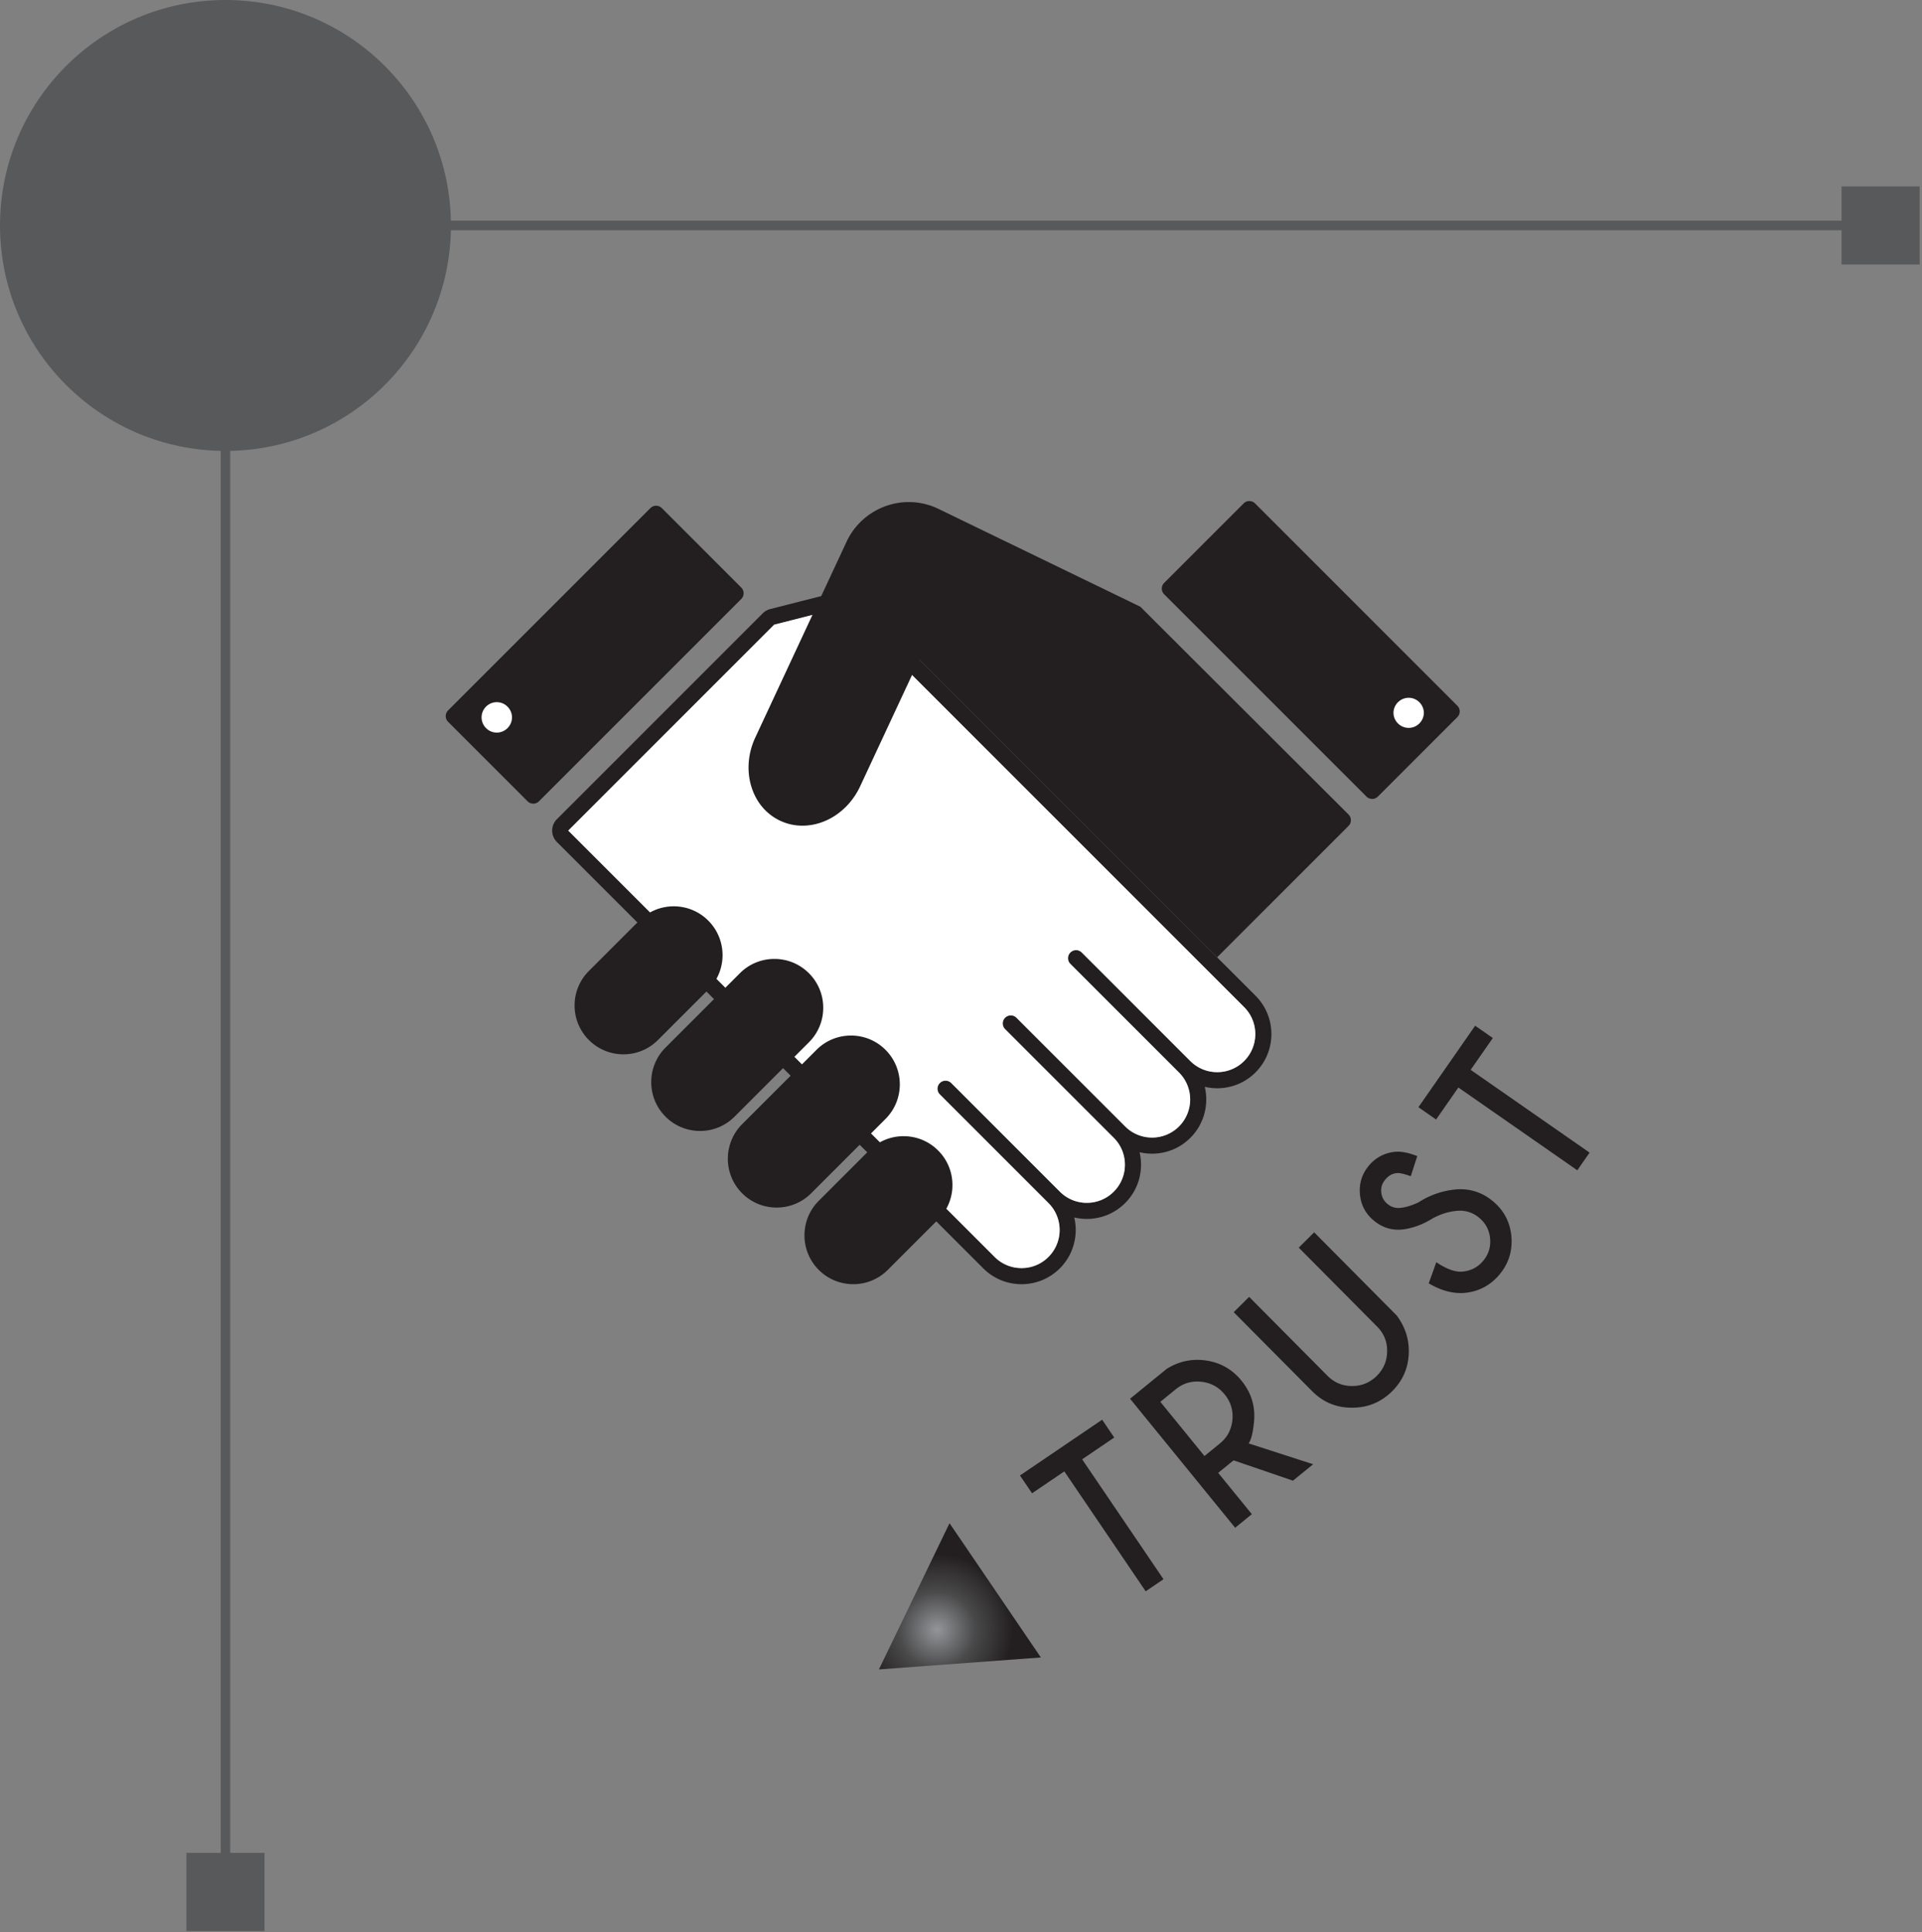 <?xml version="1.0" encoding="UTF-8"?> <svg xmlns="http://www.w3.org/2000/svg" viewBox="0 0 761 765" fill-rule="evenodd" clip-rule="evenodd" stroke-miterlimit="2"><rect x="0" y="0" width="761" height="765" fill="#808080" stroke="none"/><path d="M441.172 569.177l-4.784-7.051-32.536 22.074 4.783 7.053 12.779-8.67 32.21 47.479 7.052-4.786-32.21-47.477 12.706-8.623zm24.337-19.095c2.944-2.397 6.284-3.377 10.08-2.988 3.8.389 6.924 2.089 9.321 5.032 2.398 2.944 3.429 6.347 3.043 10.146-.389 3.8-2.023 6.87-4.966 9.267l-6.085 4.956-17.477-21.458 6.084-4.954zm46.439 36.173l7.981-6.502-25.545-8.247c.978-1.341 1.678-4.088 2.114-8.36.633-6.174-1.024-11.682-4.915-16.456-3.888-4.777-8.946-7.512-15.119-8.144-5.105-.521-9.957.602-14.504 3.435l-14.524 11.829 41.613 51.094 6.608-5.381-13.32-16.355 6.085-4.957 23.526 8.044zm33.309-61.006c2.677 2.695 4.036 5.981 3.963 9.738-.014 3.82-1.399 7.096-4.092 9.771-2.696 2.674-5.981 4.036-9.799 4.022-3.82-.014-7.036-1.339-9.713-4.034l-31.029-31.256-6.107 6.063 31.031 31.257c4.338 4.371 9.64 6.597 15.785 6.56 6.206.023 11.524-2.166 15.895-6.504 4.371-4.341 6.598-9.642 6.619-15.846.018-5.131-1.575-9.851-4.782-14.158l-32.692-32.933-6.108 6.064 31.029 31.256zm31.56-45.825c3.326-.31 6.288.616 8.82 2.719 2.594 2.156 4.047 4.896 4.354 8.223.309 3.327-.616 6.289-2.719 8.82-2.102 2.532-4.844 3.984-8.17 4.292-2.852.262-6.321-.973-10.409-3.71l-3.002 8.364c4.943 2.899 9.611 4.144 14.192 3.78 5.585-.515 10.267-2.985 13.881-7.335 3.612-4.348 5.127-9.342 4.665-14.991-.528-5.702-2.935-10.333-7.348-13.999-4.348-3.612-9.408-5.182-15.044-4.601a32.486 32.486 0 00-14.447 5.112c-2.644 1.205-5.032 1.964-7.17 2.161-1.901.176-3.564-.328-5.058-1.568-1.493-1.24-2.294-2.785-2.47-4.685-.178-1.901.394-3.511 1.633-5.004 1.24-1.493 2.719-2.349 4.62-2.524 1.069-.099 2.907.33 5.447 1.232l2.557-7.966c-3.48-1.355-6.408-1.922-8.784-1.703-4.215.449-7.699 2.27-10.395 5.517-2.749 3.309-3.9 7.071-3.504 11.348.384 4.158 2.205 7.645 5.45 10.341 3.311 2.748 6.953 3.909 11.057 3.59 4.095-.438 8.274-1.906 12.406-4.505 3.14-1.668 6.229-2.613 9.438-2.908zm14.25-68.43l-6.994-4.868-22.46 32.271 6.993 4.868 8.82-12.673 47.093 32.775 4.868-6.993-47.093-32.775 8.773-12.605z" fill="#231f20" fill-rule="nonzero"></path><path d="M412.124 656.259l-64.131 4.736 27.966-57.906 36.165 53.17z" fill="url(#_Radial1)"></path><path d="M262.034 201.174a3.184 3.184 0 00-4.506 0l-80.11 80.111a3.188 3.188 0 000 4.508l31.474 31.471a3.184 3.184 0 004.505 0l80.114-80.109a3.206 3.206 0 000-4.505l-31.477-31.476z" fill="#231f20" fill-rule="nonzero"></path><path d="M202.717 284.042v.003c0 3.301-2.717 6.018-6.018 6.018h-.006c-3.3 0-6.016-2.716-6.016-6.017v-.002a6.018 6.018 0 016.019-6.021c3.302 0 6.02 2.716 6.021 6.019z" fill="#fff" fill-rule="nonzero"></path><path d="M334.154 233.927c-.525 0-1.054.063-1.572.199l-27.624 7.029a6.322 6.322 0 00-2.934 1.671l-16.388 16.385c-.032.036-.067.071-.1.105l-65.042 65.042a6.372 6.372 0 000 9.012l37.859 37.858c.018.021.018.021.037.04l130.91 130.91a21.315 21.315 0 0015.174 6.286c5.73 0 11.118-2.231 15.171-6.286 5.451-5.451 7.353-13.131 5.7-20.133 1.61.378 3.276.575 4.971.575 5.73 0 11.121-2.234 15.176-6.284a21.323 21.323 0 006.281-15.173c0-1.687-.194-3.349-.571-4.95a21.77 21.77 0 004.952.569 21.317 21.317 0 0015.175-6.285c5.463-5.464 7.357-13.163 5.688-20.178 1.594.372 3.249.565 4.929.565a21.305 21.305 0 0015.174-6.286c8.365-8.363 8.365-21.978 0-30.345L338.659 235.797a6.358 6.358 0 00-4.505-1.87zm0 6.375L492.615 398.76c5.881 5.883 5.881 15.453 0 21.335a15.002 15.002 0 01-10.669 4.416c-4.029 0-7.815-1.57-10.668-4.416l-42.961-42.963a3.194 3.194 0 00-4.35-.143 3.181 3.181 0 00-1.09 2.29 3.153 3.153 0 00.933 2.362l43.013 43.016c5.882 5.882 5.882 15.452 0 21.334a14.998 14.998 0 01-10.669 4.418 14.994 14.994 0 01-10.667-4.42l-43.022-43.019a3.174 3.174 0 00-4.504 0 3.184 3.184 0 000 4.504l43.022 43.023a14.982 14.982 0 014.417 10.666 14.98 14.98 0 01-4.415 10.666 14.992 14.992 0 01-10.669 4.42 14.999 14.999 0 01-10.666-4.417l-43.013-43.016a3.186 3.186 0 00-2.252-.932 3.183 3.183 0 00-2.239.916 3.203 3.203 0 00-.954 2.26 3.186 3.186 0 00.936 2.264l43.012 43.015c5.883 5.88 5.883 15.452 0 21.333a14.986 14.986 0 01-10.666 4.419 14.991 14.991 0 01-10.667-4.419L262.895 366.763a.72.72 0 01-.037-.041l-37.862-37.859 65.148-65.145v-.002l16.385-16.386 27.625-7.029z" fill="#231f20" fill-rule="nonzero"></path><path d="M492.614 398.762l-158.46-158.459-27.626 7.029-16.385 16.385v.002l-65.147 65.145 37.861 37.859a.38.38 0 00.038.042l130.911 130.908a14.989 14.989 0 0010.667 4.42 14.987 14.987 0 0010.666-4.42c5.883-5.881 5.883-15.452 0-21.333l-43.012-43.015a3.182 3.182 0 01.018-4.523 3.182 3.182 0 012.239-.916c.813 0 1.629.311 2.252.932l43.013 43.015a14.995 14.995 0 0010.666 4.418 14.998 14.998 0 0010.669-4.421 14.978 14.978 0 004.415-10.665c0-4.029-1.567-7.817-4.417-10.667l-43.022-43.022a3.183 3.183 0 010-4.505 3.175 3.175 0 012.25-.935 3.17 3.17 0 012.254.935l43.022 43.019a14.987 14.987 0 0010.667 4.421 14.998 14.998 0 0010.669-4.418c5.882-5.883 5.882-15.453 0-21.335l-43.013-43.015a3.157 3.157 0 01-.933-2.363 3.181 3.181 0 011.09-2.29 3.193 3.193 0 014.35.144l42.961 42.963a15.012 15.012 0 0010.668 4.416 15.009 15.009 0 0010.669-4.416c5.881-5.883 5.881-15.453 0-21.335z" fill="#fff" fill-rule="nonzero"></path><path d="M492.412 199.314a3.206 3.206 0 014.507 0l80.108 80.112c.596.599.932 1.41.933 2.254 0 .844-.337 1.656-.933 2.253l-31.473 31.474a3.204 3.204 0 01-4.505 0l-80.114-80.112a3.187 3.187 0 010-4.504l31.477-31.477z" fill="#231f20" fill-rule="nonzero"></path><path d="M551.729 282.181v.002c0 3.302 2.718 6.02 6.02 6.02l.001-.001c3.302 0 6.019-2.717 6.019-6.018-.062-3.259-2.76-5.906-6.02-5.906-3.259 0-5.956 2.645-6.02 5.903z" fill="#fff" fill-rule="nonzero"></path><path d="M371.444 455.529a19.203 19.203 0 00-13.668-5.662 19.202 19.202 0 00-13.671 5.662l-19.927 19.927c-7.538 7.535-7.538 19.802 0 27.342a19.212 19.212 0 0013.671 5.662 19.22 19.22 0 0013.671-5.662l19.924-19.926a19.211 19.211 0 005.665-13.672 19.215 19.215 0 00-5.665-13.671zm-20.827-39.848a19.206 19.206 0 00-13.669-5.662 19.215 19.215 0 00-13.671 5.662l-29.44 29.438c-7.535 7.54-7.535 19.807 0 27.342a19.216 19.216 0 0013.671 5.662c5.166 0 10.023-2.01 13.669-5.662l29.44-29.438c7.54-7.539 7.54-19.802 0-27.342zm-30.33-30.337a19.208 19.208 0 00-13.669-5.663 19.207 19.207 0 00-13.674 5.663l-29.437 29.438c-7.54 7.539-7.54 19.804 0 27.341a19.195 19.195 0 0013.671 5.665 19.194 19.194 0 0013.668-5.665l29.441-29.439a19.209 19.209 0 005.662-13.669 19.217 19.217 0 00-5.662-13.671zm-39.848-20.828a19.21 19.21 0 00-13.671-5.662 19.212 19.212 0 00-13.671 5.662l-19.926 19.927a19.205 19.205 0 00-5.663 13.671 19.207 19.207 0 005.663 13.671 19.218 19.218 0 0013.671 5.663 19.22 19.22 0 0013.671-5.663l19.924-19.926c7.54-7.537 7.54-19.805.002-27.343zm253.508-42.015l-76.208-76.042-.011-.008-6.229-6.229-80.216-38.881a26.9 26.9 0 00-11.458-2.55c-10.517 0-20.182 6.156-24.624 15.683l-1.335 2.866-.146.311-8.564 18.366-26.084 55.957c-2.896 6.214-3.475 13.058-1.633 19.273 1.856 6.265 5.944 11.142 11.508 13.735a20.569 20.569 0 008.77 1.935h.003c9.468 0 18.44-6.124 22.854-15.6l23.402-50.203 117.932 117.931 52.039-52.038a3.207 3.207 0 000-4.506z" fill="#231f20" fill-rule="nonzero"></path><path d="M89.272 43.147V749.87" fill="none" stroke="#58595b" stroke-width="3.76"></path><path fill="#58595b" fill-rule="nonzero" d="M73.799 733.621h30.944v30.944H73.799zM729.127 73.802h30.944v30.944h-30.944V73.802zM178.544 89.274c0 49.3-39.968 89.269-89.275 89.269C39.967 178.543 0 138.575 0 89.274 0 39.968 39.967 0 89.269 0c49.307 0 89.275 39.968 89.275 89.274z"></path><path d="M17.706 89.271h727.668" fill="none" stroke="#58595b" stroke-width="3.79"></path><defs><radialGradient id="_Radial1" cx="0" cy="0" r="1" gradientUnits="userSpaceOnUse" gradientTransform="rotate(-124.223 356.269 224.502) scale(30.077)"><stop offset="0" stop-color="#939598"></stop><stop offset=".5" stop-color="#4a4a4b"></stop><stop offset="1" stop-color="#231f20"></stop></radialGradient></defs></svg> 